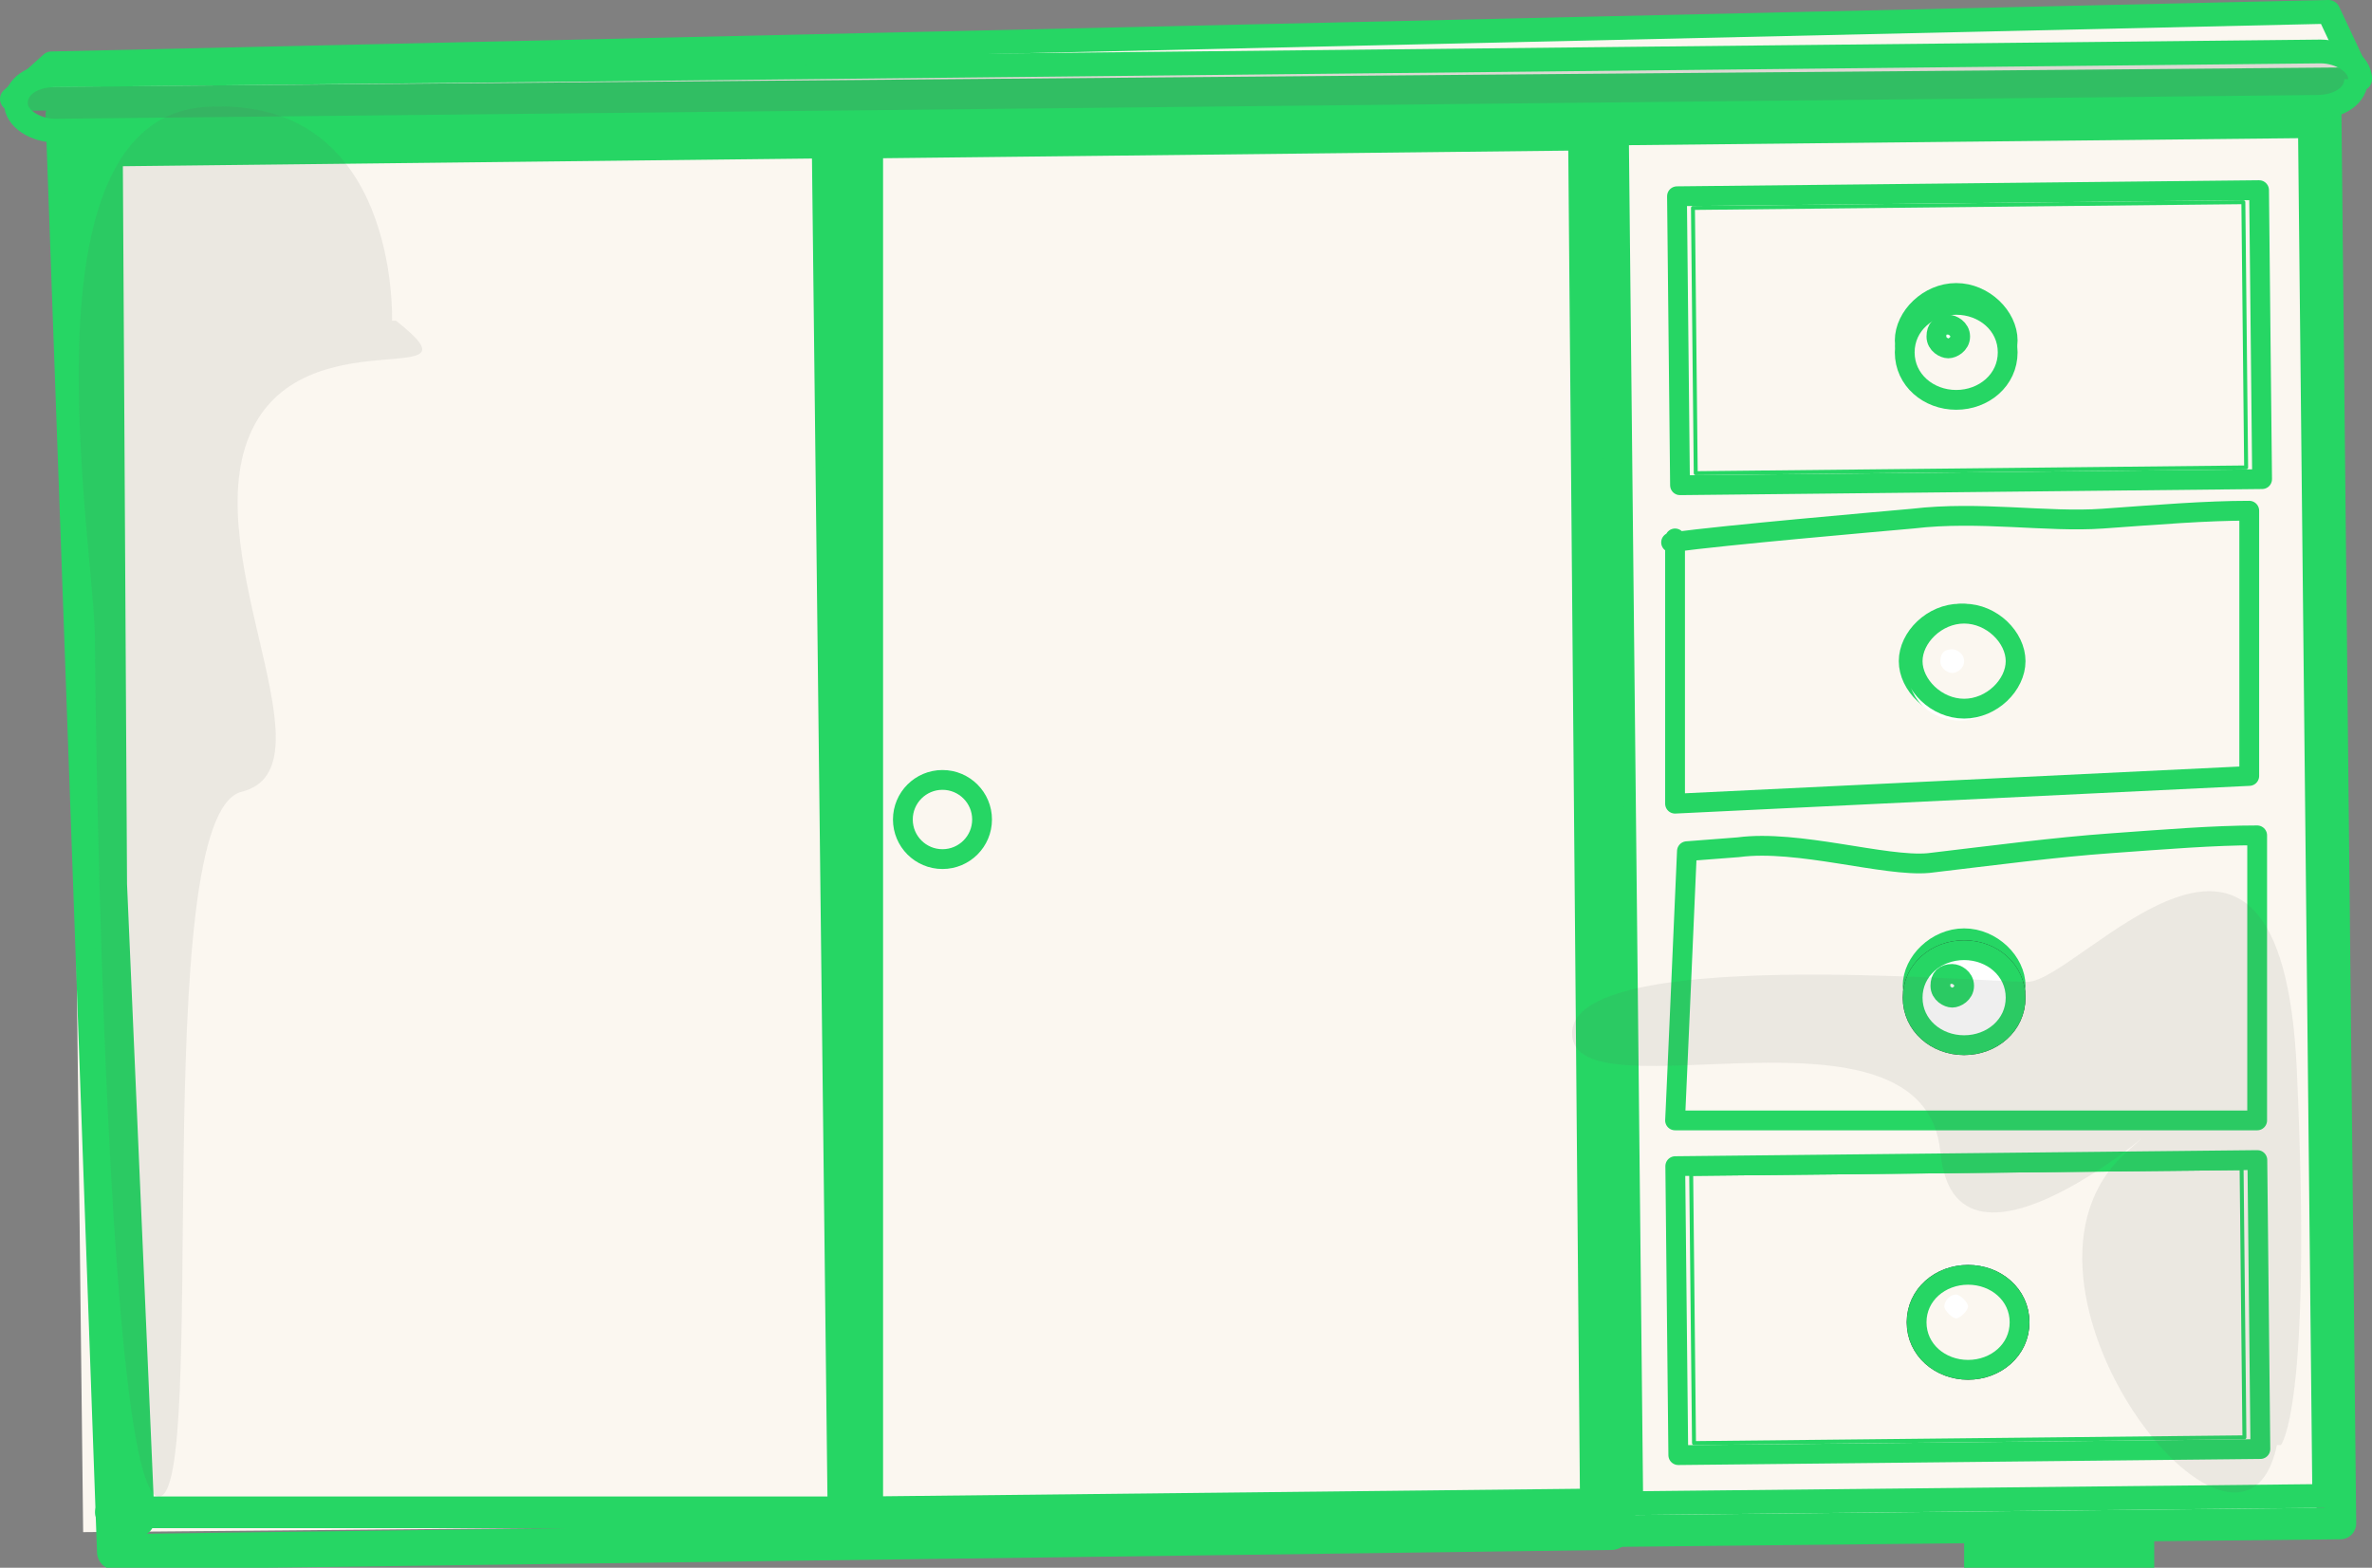 <?xml version="1.0" encoding="UTF-8"?>
<svg id="Calque_1" xmlns="http://www.w3.org/2000/svg" version="1.1" viewBox="0 0 59.9 39.6">
  <rect x="0" y="0" width="59.9" height="39.6" fill="#808080" stroke="none"/>
  <!-- Generator: Adobe Illustrator 29.2.0, SVG Export Plug-In . SVG Version: 2.1.0 Build 108)  -->
  <defs>
    <style>
      .st0 {
        stroke-width: .3px;
      }

      .st0, .st1, .st2, .st3, .st4, .st5, .st6, .st7, .st8, .st9, .st10 {
        fill: none;
      }

      .st0, .st1, .st2, .st3, .st4, .st5, .st6, .st7, .st8, .st10 {
        stroke: #26d664;
      }

      .st0, .st1, .st3, .st4, .st5, .st6, .st7, .st8, .st9, .st10 {
        stroke-linecap: round;
        stroke-linejoin: round;
      }

      .st1 {
        stroke-width: .6px;
      }

      .st11 {
        fill: #26d664;
      }

      .st12 {
        opacity: .2;
      }

      .st12, .st13 {
        fill: #606060;
        mix-blend-mode: multiply;
      }

      .st12, .st13, .st14 {
        isolation: isolate;
      }

      .st15 {
        fill: #fff;
      }

      .st2 {
        stroke-miterlimit: 10;
      }

      .st2, .st10 {
        stroke-width: .6px;
      }

      .st16 {
        fill: #fbf7f0;
      }

      .st3 {
        stroke-width: .8px;
      }

      .st13 {
        opacity: .1;
      }

      .st4 {
        stroke-width: .1px;
      }

      .st5 {
        stroke-width: .5px;
      }

      .st6 {
        stroke-width: .8px;
      }

      .st7 {
        stroke-width: .9px;
      }

      .st8, .st9 {
        stroke-width: .5px;
      }

      .st9 {
        stroke: #231f20;
      }
    </style>
  </defs>
  <g class="st14">
    <g id="Calque_11">
      <polygon class="st16" points="1.7 3.9 58.2 3.3 58.5 38.2 2.1 38.7 1.7 3.9"/>
      <g>
        <rect class="st3" x="40.7" y="2.4" width="18.2" height="36.2" transform="translate(-.2 .5) rotate(-.6)"/>
        <rect class="st1" x="41" y="3.3" width="17.5" height="34.6" transform="translate(-.2 .5) rotate(-.6)"/>
      </g>
      <polygon class="st7" points="1.6 2.9 40.4 2.5 40.7 38.7 2.9 39.2 1.6 2.9"/>
      <polygon class="st16" points="1.9 1.8 .3 2.5 59.5 2 59 .3 1.9 1.8"/>
      <g>
        <polygon class="st10" points="58.8 .3 1.3 1.6 .3 2.5 59.6 2 58.8 .3"/>
        <path class="st12" d="M59.6,2c0-.4-.5-.7-1-.7L1.4,1.9c-.6,0-1,.3-1,.7s.5.7,1,.7l57.1-.6c.6,0,1-.3,1-.7"/>
        <path class="st2" d="M59.6,2c0-.4-.5-.7-1-.7L1.4,1.9c-.6,0-1,.3-1,.7s.5.7,1,.7l57.1-.6c.6,0,1-.3,1-.7"/>
        <path class="st0" d="M58.5,2.8c.6,0,1-.3,1-.7s-.5-.7-1-.7L1.4,2c-.6,0-1,.3-1,.7s.5.7,1,.7"/>
      </g>
      <path class="st6" d="M3.5,38.4l-.6-.2-.2-34.5h-.7l1.5,34.6h0ZM2.8,38.2h18.5l-.4-34.6-17.9.2"/>
      <path class="st6" d="M21.4,38.2h.5V3.6h-.8l.4,34.6s-.1,0-.1,0ZM21.8,38.2l18.5-.2-.3-34.6-18,.2"/>
      <circle class="st8" cx="23.8" cy="20.7" r="1"/>
      <rect class="st5" x="42.3" y="4.9" width="14.7" height="7.3" transform="translate(0 .5) rotate(-.6)"/>
      <rect class="st4" x="42.7" y="5.2" width="13.9" height="6.7" transform="translate(0 .5) rotate(-.6)"/>
      <g>
        <path class="st16" d="M49.4,7.4c-.7,0-1.3.6-1.3,1.2s.6,1.2,1.3,1.2,1.3-.6,1.3-1.2-.6-1.2-1.3-1.2"/>
        <path class="st8" d="M49.4,7.4c-.7,0-1.3.6-1.3,1.2s.6,1.2,1.3,1.2,1.3-.6,1.3-1.2-.6-1.2-1.3-1.2Z"/>
        <path class="st15" d="M49.5,7.7c-.7,0-1.3.5-1.3,1.2s.6,1.2,1.3,1.2,1.3-.5,1.3-1.2-.6-1.2-1.3-1.2"/>
        <path class="st16" d="M50.7,8.9c0,.7-.6,1.2-1.3,1.2s-1.3-.5-1.3-1.2.6-1.2,1.3-1.2,1.3.5,1.3,1.2"/>
        <path class="st8" d="M50.7,8.9c0,.7-.6,1.2-1.3,1.2s-1.3-.5-1.3-1.2.6-1.2,1.3-1.2,1.3.5,1.3,1.2Z"/>
        <path class="st15" d="M49.2,8.2c-.2,0-.3.1-.3.3s.2.3.3.3.3-.1.3-.3-.2-.3-.3-.3"/>
        <path class="st8" d="M49.2,8.2c-.2,0-.3.1-.3.3s.2.3.3.3.3-.1.3-.3-.2-.3-.3-.3Z"/>
      </g>
      <g>
        <path class="st15" d="M49.5,15.5c-.7,0-1.3.6-1.3,1.2s.6,1.2,1.3,1.2,1.3-.6,1.3-1.2-.6-1.2-1.3-1.2"/>
        <path class="st8" d="M49.5,15.5c-.7,0-1.3.6-1.3,1.2s.6,1.2,1.3,1.2,1.3-.6,1.3-1.2-.6-1.2-1.3-1.2Z"/>
        <path class="st15" d="M49.5,15.8c-.7,0-1.3.5-1.3,1.2s.6,1.2,1.3,1.2,1.3-.5,1.3-1.2-.6-1.2-1.3-1.2"/>
        <path class="st15" d="M49.2,16.4c-.2,0-.3.1-.3.3s.2.3.3.3.3-.1.3-.3-.2-.3-.3-.3"/>
      </g>
      <g>
        <path class="st8" d="M43.9,21.4c1.5-.2,3.7.5,4.8.4,1.7-.2,3.2-.4,4.6-.5,1.4-.1,2.6-.2,3.7-.2v7.2h-14.7c0,.1.3-6.8.3-6.8,0,0,1.3-.1,1.3-.1Z"/>
        <g>
          <path class="st15" d="M49.6,23.7c-.7,0-1.3.6-1.3,1.2s.6,1.2,1.3,1.2,1.3-.6,1.3-1.2-.6-1.2-1.3-1.2"/>
          <path class="st8" d="M49.6,23.7c-.7,0-1.3.6-1.3,1.2s.6,1.2,1.3,1.2,1.3-.6,1.3-1.2-.6-1.2-1.3-1.2Z"/>
          <path class="st15" d="M49.7,24.1c-.7,0-1.3.5-1.3,1.2s.6,1.2,1.3,1.2,1.3-.5,1.3-1.2-.6-1.2-1.3-1.2"/>
          <path class="st9" d="M49.6,24c-.7,0-1.3.5-1.3,1.2s.6,1.2,1.3,1.2,1.3-.5,1.3-1.2-.6-1.2-1.3-1.2Z"/>
          <path class="st15" d="M50.9,25.2c0,.7-.6,1.2-1.3,1.2s-1.3-.5-1.3-1.2.6-1.2,1.3-1.2,1.3.5,1.3,1.2"/>
          <path class="st8" d="M50.9,25.2c0,.7-.6,1.2-1.3,1.2s-1.3-.5-1.3-1.2.6-1.2,1.3-1.2,1.3.5,1.3,1.2Z"/>
          <path class="st15" d="M49.3,24.6c-.2,0-.3.1-.3.3s.2.3.3.3.3-.1.3-.3-.2-.3-.3-.3"/>
          <path class="st8" d="M49.3,24.6c-.2,0-.3.1-.3.3s.2.3.3.3.3-.1.3-.3-.2-.3-.3-.3Z"/>
        </g>
      </g>
      <g>
        <path class="st8" d="M42.2,13.7c1.5-.2,5-.5,6.1-.6,1.7-.2,3.4.1,4.8,0,1.4-.1,2.6-.2,3.7-.2v6.7l-14.5.7v-6.7.3-.2h0Z"/>
        <g>
          <path class="st16" d="M49.6,15.5c-.7,0-1.3.6-1.3,1.2s.6,1.2,1.3,1.2,1.3-.6,1.3-1.2-.6-1.2-1.3-1.2"/>
          <path class="st8" d="M49.6,15.5c-.7,0-1.3.6-1.3,1.2s.6,1.2,1.3,1.2,1.3-.6,1.3-1.2-.6-1.2-1.3-1.2Z"/>
          <path class="st15" d="M49.3,16.4c-.2,0-.3.1-.3.3s.2.3.3.3.3-.1.3-.3-.2-.3-.3-.3"/>
        </g>
      </g>
      <g>
        <rect class="st5" x="42.3" y="29.4" width="14.7" height="7.3" transform="translate(-.3 .5) rotate(-.6)"/>
        <rect class="st4" x="42.7" y="29.6" width="13.9" height="6.8" transform="translate(-.3 .5) rotate(-.6)"/>
        <g>
          <path class="st15" d="M49.7,31.9c-.7,0-1.3.6-1.3,1.2s.6,1.2,1.3,1.2,1.3-.6,1.3-1.2-.6-1.2-1.3-1.2"/>
          <path class="st15" d="M49.7,32.2c-.7,0-1.3.5-1.3,1.2s.6,1.2,1.3,1.2,1.3-.5,1.3-1.2-.6-1.2-1.3-1.2"/>
          <path class="st9" d="M49.7,32.2c-.7,0-1.3.5-1.3,1.2s.6,1.2,1.3,1.2,1.3-.5,1.3-1.2-.6-1.2-1.3-1.2Z"/>
          <path class="st16" d="M51,33.4c0,.7-.6,1.2-1.3,1.2s-1.3-.5-1.3-1.2.6-1.2,1.3-1.2,1.3.5,1.3,1.2"/>
          <path class="st8" d="M51,33.4c0,.7-.6,1.2-1.3,1.2s-1.3-.5-1.3-1.2.6-1.2,1.3-1.2,1.3.5,1.3,1.2Z"/>
          <path class="st15" d="M49.4,32.7c-.2,0-.3.2-.3.3s.2.3.3.3.3-.2.3-.3-.2-.3-.3-.3"/>
        </g>
      </g>
      <path class="st13" d="M10,8.1c2.4,1.9-2.4-.2-3.7,2.9-1.3,3.1,2.2,8.4-.2,9s-.8,17.9-2.1,17.8-1.6-19.2-1.6-21.6S.4,3,5.2,2.7c4.9-.3,4.7,5.4,4.7,5.4h.1Z"/>
      <path class="st13" d="M57.5,36.5c-.9,4.3-7.5-4.1-3.8-7.4,2-1.8-4.3,4.2-4.7,0s-9.3-.8-9.3-3,10.2-1.3,11.5-1.3,6.4-6.4,6.8,2.2c.4,8.6-.4,9.5-.4,9.5h0Z"/>
      <rect class="st11" x="49.6" y="38.6" width="4.8" height="1"/>
    </g>
  </g>
</svg>